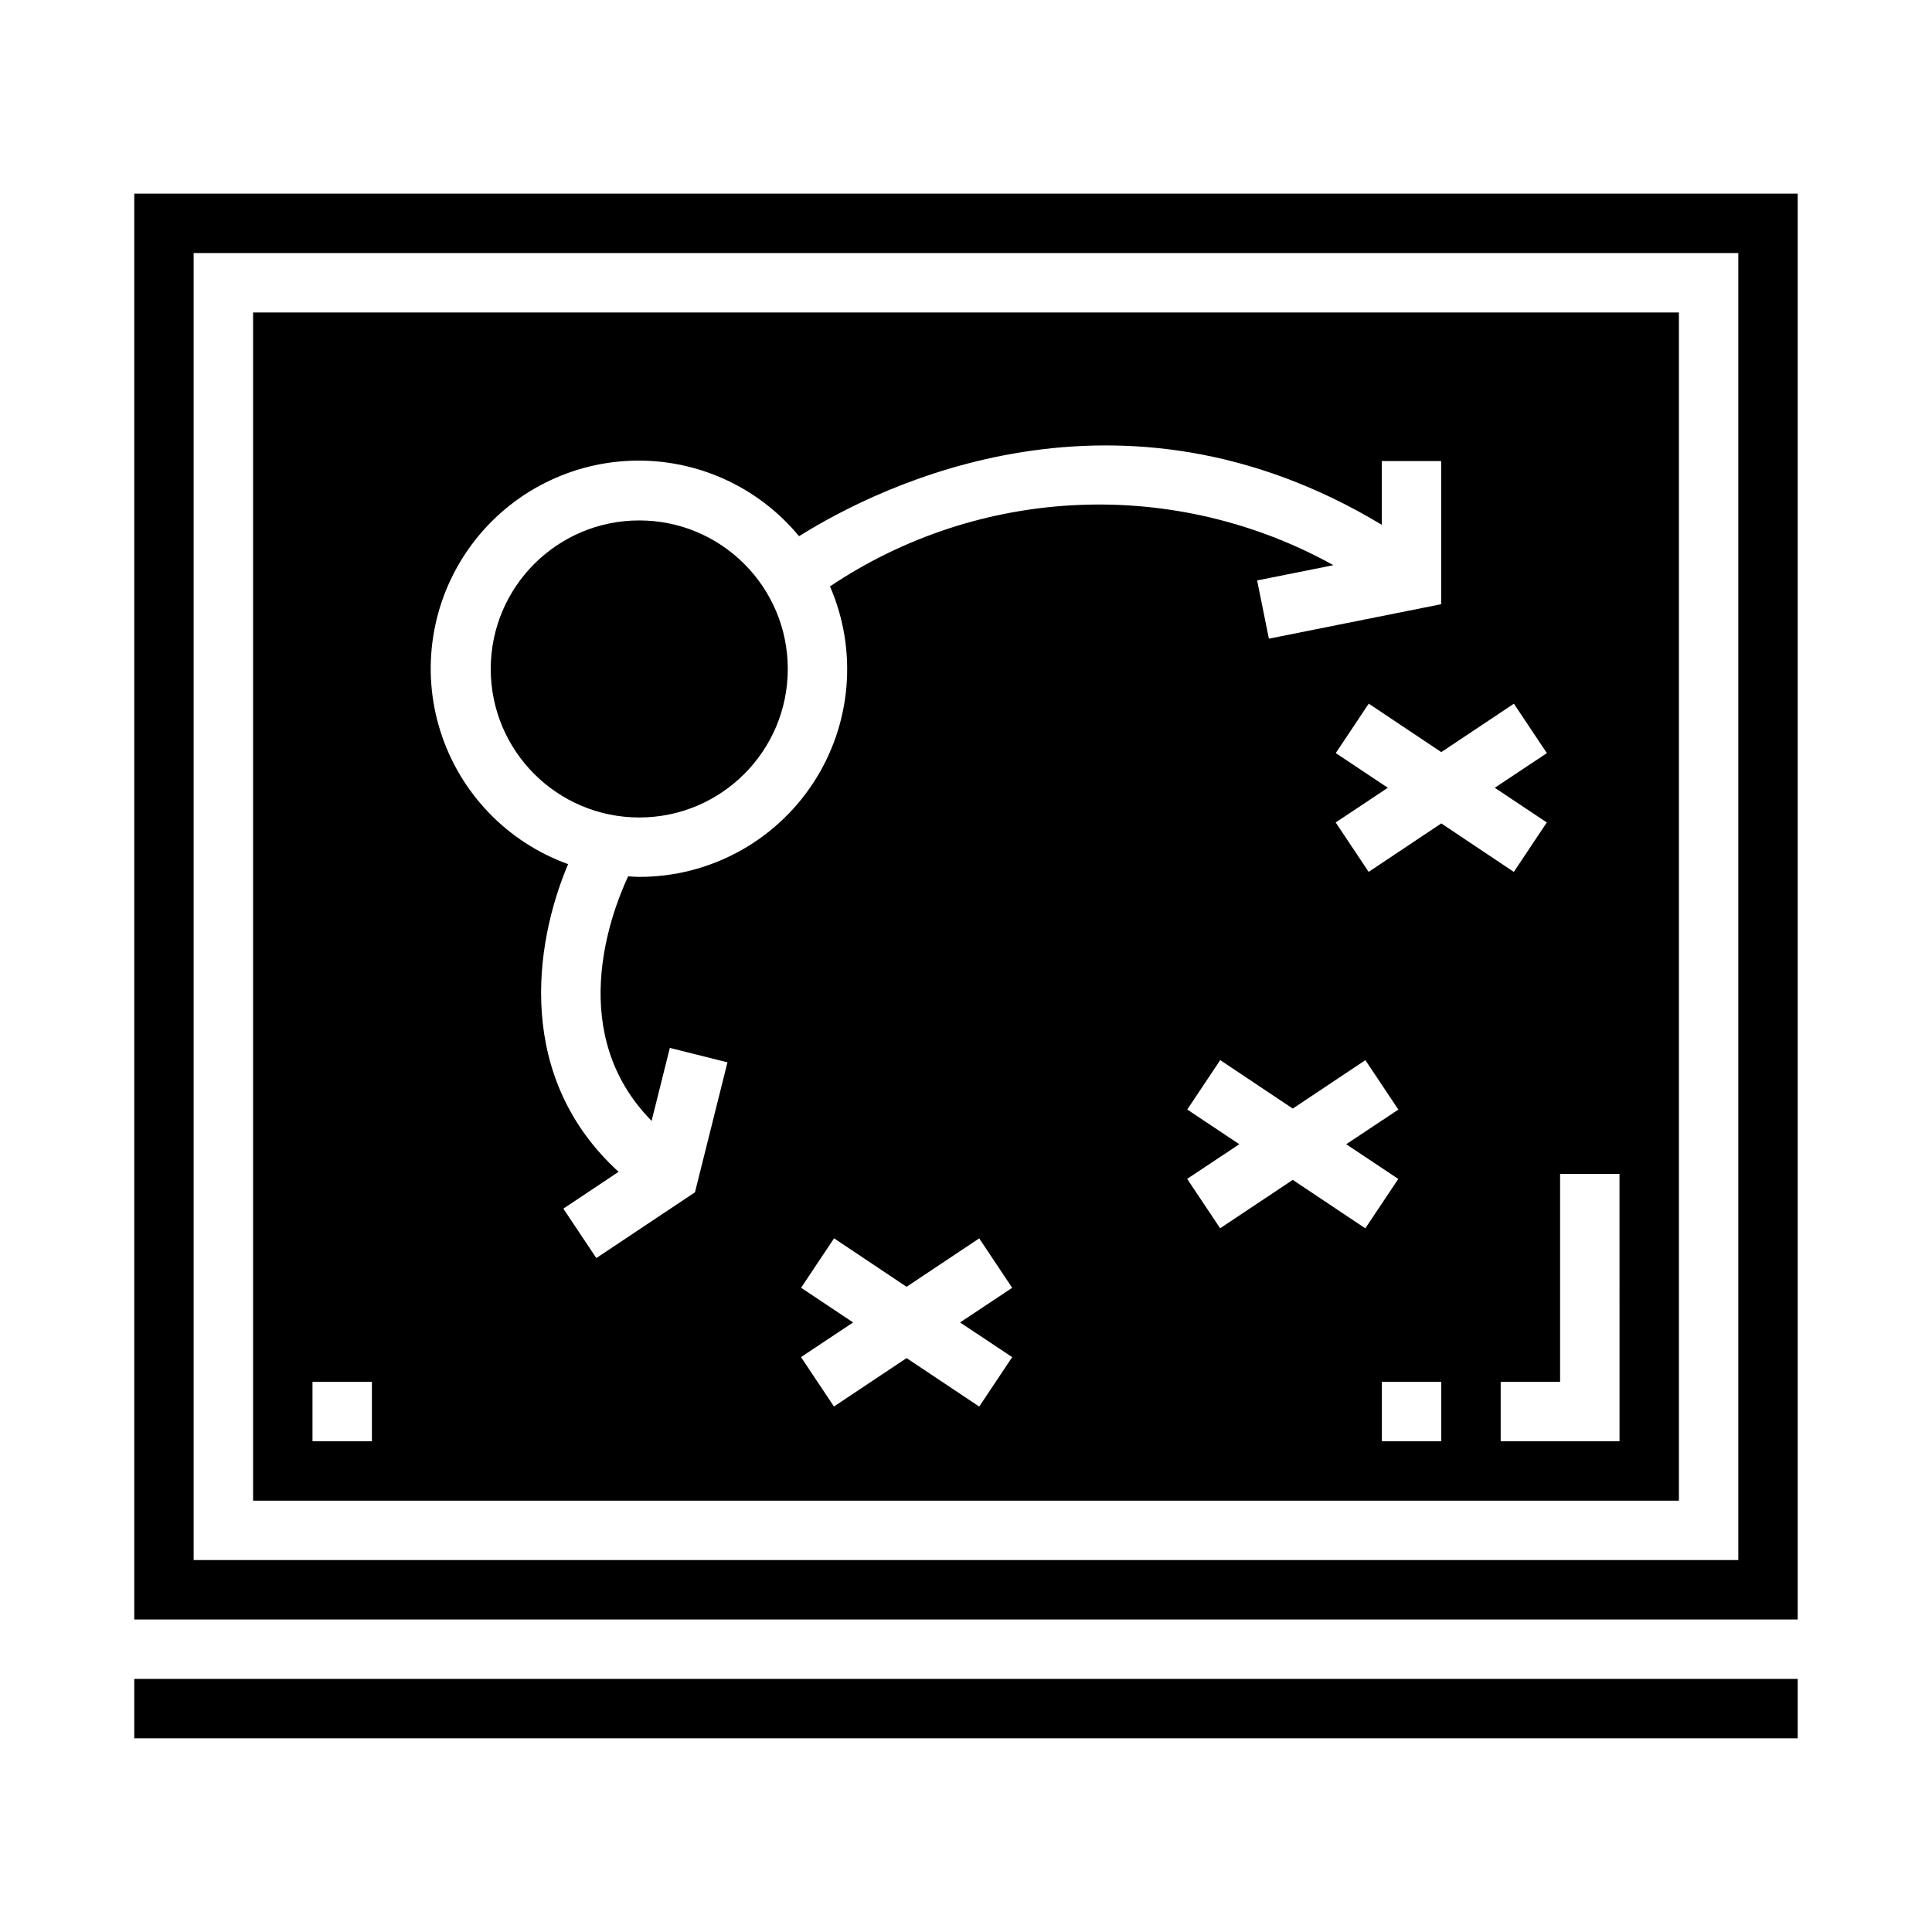 <?xml version="1.0" encoding="UTF-8"?>
<!-- Uploaded to: ICON Repo, www.svgrepo.com, Generator: ICON Repo Mixer Tools -->
<svg fill="#000000" width="800px" height="800px" version="1.1" viewBox="144 144 512 512" xmlns="http://www.w3.org/2000/svg">
 <g>
  <path d="m179.58 588.93h440.83v15.742h-440.83z"/>
  <path d="m588.93 226.81h-377.86v314.88h377.86zm-346.37 299.14h-15.746v-15.742h15.742zm169.68-22.293-8.738 13.098-19.246-12.844-19.246 12.832-8.738-13.098 13.816-9.184-13.793-9.195 8.738-13.098 19.223 12.848 19.246-12.832 8.738 13.098-13.812 9.18zm-48.285-204.26c7.394 17.027 5.711 36.633-4.477 52.148s-27.508 24.855-46.07 24.84c-0.992 0-1.969-0.094-2.945-0.148-5 10.746-16.32 41.926 6.219 64.809l4.832-19.34 15.273 3.824-8.613 34.441-26.145 17.43-8.738-13.098 14.641-9.762c-27.293-24.906-22.492-60.008-13.383-81.531l0.008-0.004c-16.168-5.828-28.688-18.867-33.859-35.258-5.172-16.387-2.398-34.25 7.496-48.305 9.895-14.051 25.777-22.68 42.953-23.336 17.172-0.656 33.668 6.738 44.605 19.992 21.641-13.555 84.93-44.926 154.43-3.023v-16.898h15.742v37.941l-45.656 9.133-3.117-15.43 20.207-4.047c-20.602-11.43-43.953-16.949-67.488-15.957-23.539 0.988-46.344 8.457-65.91 21.578zm122.64 157.28-19.246 12.832-8.738-13.098 13.816-9.18-13.793-9.195 8.738-13.098 19.223 12.848 19.246-12.832 8.738 13.098-13.812 9.18 13.793 9.195-8.738 13.098zm39.359 69.273h-15.742v-15.742h15.742zm-19.246-150.89-8.738-13.098 13.816-9.195-13.793-9.195 8.738-13.098 19.223 12.848 19.246-12.832 8.738 13.098-13.812 9.18 13.793 9.195-8.738 13.098-19.227-12.848zm66.48 150.89h-31.488v-15.742h15.742v-55.105h15.742z"/>
  <path d="m352.77 321.28c0 21.738-17.621 39.359-39.359 39.359s-39.359-17.621-39.359-39.359c0-21.738 17.621-39.359 39.359-39.359s39.359 17.621 39.359 39.359"/>
  <path d="m179.58 195.32v377.86h440.83v-377.86zm425.09 362.11h-409.35v-346.37h409.35z"/>
 </g>
</svg>